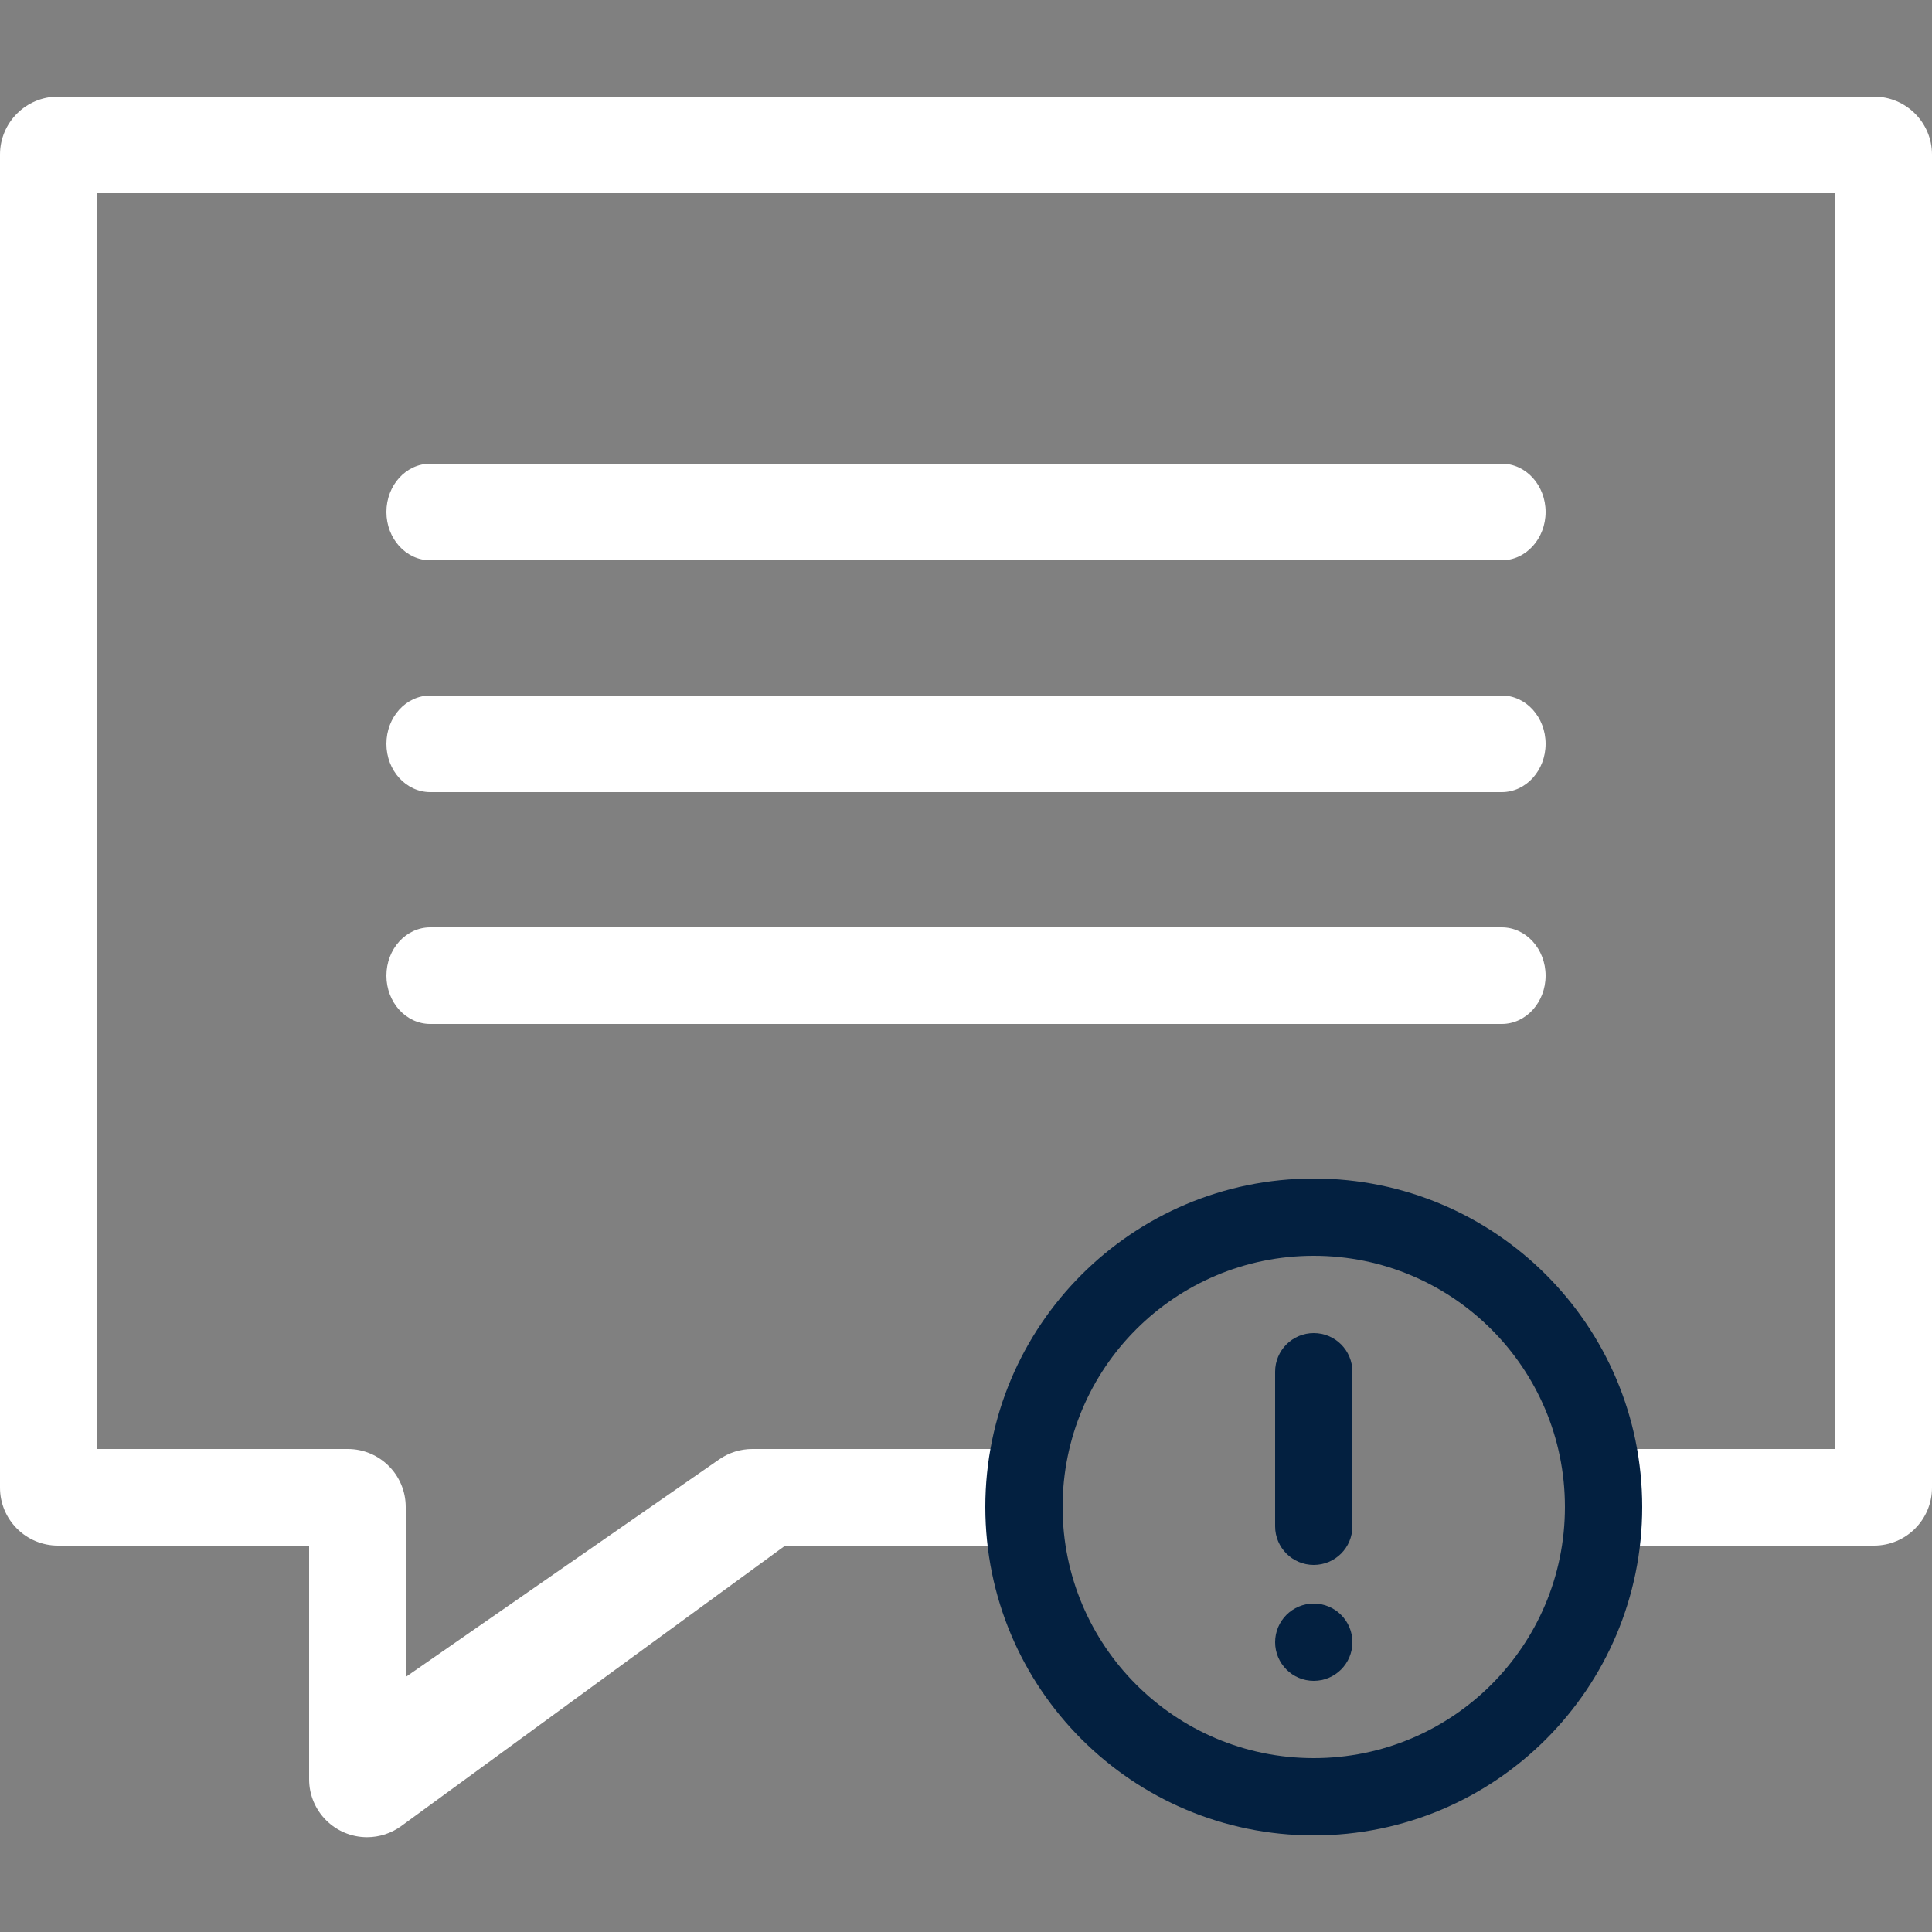 <?xml version="1.0" encoding="UTF-8"?>
<svg width="100px" height="100px" viewBox="0 0 100 100" version="1.1" xmlns="http://www.w3.org/2000/svg" xmlns:xlink="http://www.w3.org/1999/xlink">
    <rect x="0" y="0" width="100" height="100" fill="#808080" stroke="none"/>
    <!-- Generator: Sketch 53.1 (72631) - https://sketchapp.com -->
    <title>pictograms / 100 / a-pictogram-newsroom-overview</title>
    <desc>Created with Sketch.</desc>
    <g id="pictograms-/-100-/-a-pictogram-newsroom-overview" stroke="none" stroke-width="1" fill="none" fill-rule="evenodd">
        <path d="M84,80 L84,75 L53,75 L53,80 L40.641,80 L20.77,94.516 C20.256,94.891 19.636,95.093 19,95.093 C17.343,95.093 16,93.75 16,92.093 L16,80 L3,80 C1.343,80 1.03168617e-14,78.657 1.82076576e-14,77 L6.24386837e-16,8 C-6.46995335e-16,6.343 1.343,5 3,5 L97,5 C98.657,5 100,6.343 100,8 L100,77 C100,78.657 98.657,80 97,80 L84,80 Z M5,10 L5,75 L18,75 C19.657,75 21,76.343 21,78 L21,86.8 L37.228,75.536 C37.731,75.187 38.328,75 38.939,75 L95,75 L95,10 L5,10 Z M22.27,53 C21.014,53 20,51.88 20,50.501 C20,49.12 21.014,48 22.27,48 L77.732,48 C78.986,48 80,49.12 80,50.501 C80,51.88 78.986,53 77.732,53 L22.27,53 Z M22.27,41 C21.014,41 20,39.88 20,38.501 C20,37.12 21.014,36 22.27,36 L77.732,36 C78.986,36 80,37.12 80,38.501 C80,39.88 78.986,41 77.732,41 L22.27,41 Z M22.27,29 C21.014,29 20,27.878 20,26.499 C20,25.12 21.014,24 22.27,24 L77.732,24 C78.986,24 80,25.12 80,26.499 C80,27.878 78.986,29 77.732,29 L22.27,29 Z" id="Path-5" fill="#FFFFFF"></path>
        <path d="M68,95 C58.611,95 51,87.389 51,78 C51,68.611 58.611,61 68,61 C77.389,61 85,68.611 85,78 C85,87.389 77.389,95 68,95 Z M68,91 C75.18,91 81,85.18 81,78 C81,70.82 75.18,65 68,65 C60.82,65 55,70.82 55,78 C55,85.18 60.82,91 68,91 Z M68,83 C69.105,83 70,83.895 70,85 C70,86.105 69.105,87 68,87 C66.895,87 66,86.105 66,85 C66,83.895 66.895,83 68,83 Z M68,69 C69.105,69 70,69.895 70,71 L70,79 C70,80.105 69.105,81 68,81 C66.895,81 66,80.105 66,79 L66,71 C66,69.895 66.895,69 68,69 Z" id="Oval" fill="#032040"></path>
    </g>
</svg>